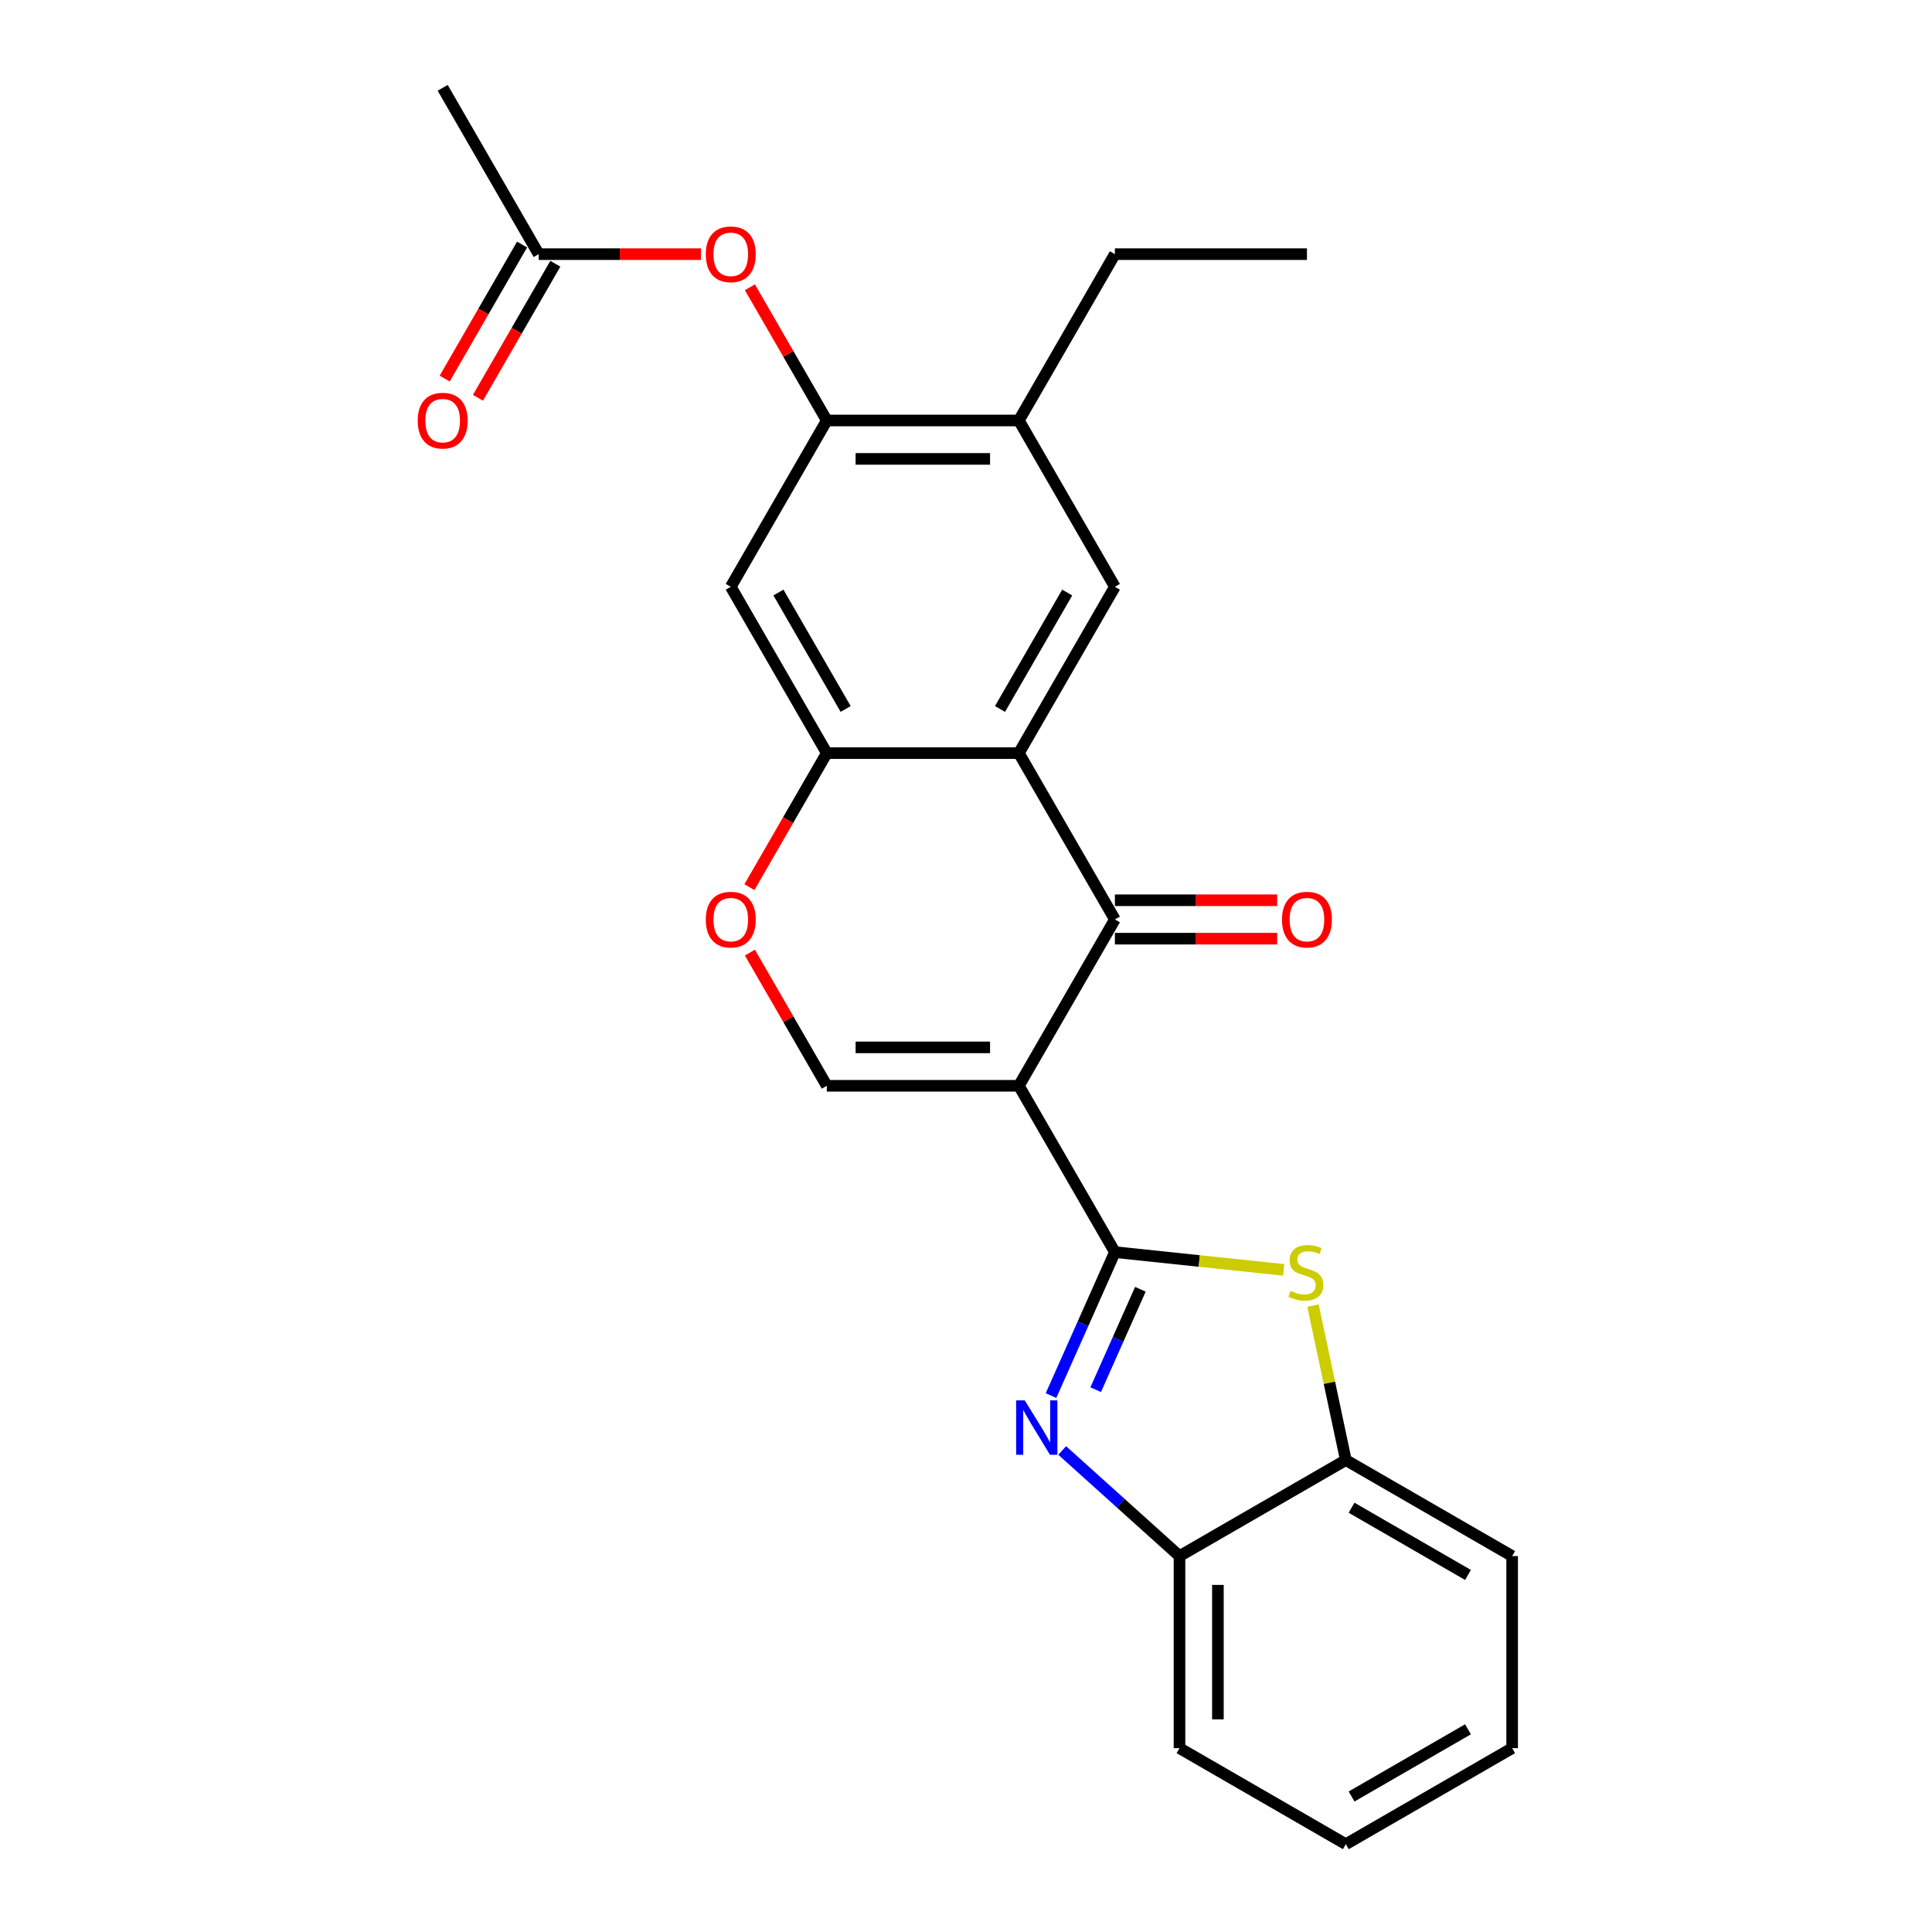 <?xml version='1.0' encoding='iso-8859-1'?>
<svg version='1.1' baseProfile='full'
              xmlns='http://www.w3.org/2000/svg'
                      xmlns:rdkit='http://www.rdkit.org/xml'
                      xmlns:xlink='http://www.w3.org/1999/xlink'
                  xml:space='preserve'
width='1000px' height='1000px' viewBox='0 0 1000 1000'>
<!-- END OF HEADER -->
<rect style='opacity:1.0;fill:#FFFFFF;stroke:none' width='1000' height='1000' x='0' y='0'> </rect>
<path class='bond-0' d='M 527.359,562.005 L 577.064,648.096' style='fill:none;fill-rule:evenodd;stroke:#000000;stroke-width:6px;stroke-linecap:butt;stroke-linejoin:miter;stroke-opacity:1' />
<path class='bond-2' d='M 527.359,562.005 L 577.064,475.913' style='fill:none;fill-rule:evenodd;stroke:#000000;stroke-width:6px;stroke-linecap:butt;stroke-linejoin:miter;stroke-opacity:1' />
<path class='bond-5' d='M 527.359,562.005 L 427.949,562.005' style='fill:none;fill-rule:evenodd;stroke:#000000;stroke-width:6px;stroke-linecap:butt;stroke-linejoin:miter;stroke-opacity:1' />
<path class='bond-5' d='M 512.447,542.123 L 442.86,542.123' style='fill:none;fill-rule:evenodd;stroke:#000000;stroke-width:6px;stroke-linecap:butt;stroke-linejoin:miter;stroke-opacity:1' />
<path class='bond-1' d='M 577.064,648.096 L 560.534,685.223' style='fill:none;fill-rule:evenodd;stroke:#000000;stroke-width:6px;stroke-linecap:butt;stroke-linejoin:miter;stroke-opacity:1' />
<path class='bond-1' d='M 560.534,685.223 L 544.004,722.35' style='fill:none;fill-rule:evenodd;stroke:#0000FF;stroke-width:6px;stroke-linecap:butt;stroke-linejoin:miter;stroke-opacity:1' />
<path class='bond-1' d='M 590.268,667.321 L 578.697,693.31' style='fill:none;fill-rule:evenodd;stroke:#000000;stroke-width:6px;stroke-linecap:butt;stroke-linejoin:miter;stroke-opacity:1' />
<path class='bond-1' d='M 578.697,693.31 L 567.126,719.299' style='fill:none;fill-rule:evenodd;stroke:#0000FF;stroke-width:6px;stroke-linecap:butt;stroke-linejoin:miter;stroke-opacity:1' />
<path class='bond-4' d='M 577.064,648.096 L 620.741,652.687' style='fill:none;fill-rule:evenodd;stroke:#000000;stroke-width:6px;stroke-linecap:butt;stroke-linejoin:miter;stroke-opacity:1' />
<path class='bond-4' d='M 620.741,652.687 L 664.418,657.278' style='fill:none;fill-rule:evenodd;stroke:#CCCC00;stroke-width:6px;stroke-linecap:butt;stroke-linejoin:miter;stroke-opacity:1' />
<path class='bond-11' d='M 549.792,750.763 L 580.149,778.097' style='fill:none;fill-rule:evenodd;stroke:#0000FF;stroke-width:6px;stroke-linecap:butt;stroke-linejoin:miter;stroke-opacity:1' />
<path class='bond-11' d='M 580.149,778.097 L 610.506,805.43' style='fill:none;fill-rule:evenodd;stroke:#000000;stroke-width:6px;stroke-linecap:butt;stroke-linejoin:miter;stroke-opacity:1' />
<path class='bond-3' d='M 577.064,475.913 L 527.359,389.821' style='fill:none;fill-rule:evenodd;stroke:#000000;stroke-width:6px;stroke-linecap:butt;stroke-linejoin:miter;stroke-opacity:1' />
<path class='bond-16' d='M 577.064,485.854 L 619.065,485.854' style='fill:none;fill-rule:evenodd;stroke:#000000;stroke-width:6px;stroke-linecap:butt;stroke-linejoin:miter;stroke-opacity:1' />
<path class='bond-16' d='M 619.065,485.854 L 661.065,485.854' style='fill:none;fill-rule:evenodd;stroke:#FF0000;stroke-width:6px;stroke-linecap:butt;stroke-linejoin:miter;stroke-opacity:1' />
<path class='bond-16' d='M 577.064,465.972 L 619.065,465.972' style='fill:none;fill-rule:evenodd;stroke:#000000;stroke-width:6px;stroke-linecap:butt;stroke-linejoin:miter;stroke-opacity:1' />
<path class='bond-16' d='M 619.065,465.972 L 661.065,465.972' style='fill:none;fill-rule:evenodd;stroke:#FF0000;stroke-width:6px;stroke-linecap:butt;stroke-linejoin:miter;stroke-opacity:1' />
<path class='bond-8' d='M 527.359,389.821 L 577.064,303.73' style='fill:none;fill-rule:evenodd;stroke:#000000;stroke-width:6px;stroke-linecap:butt;stroke-linejoin:miter;stroke-opacity:1' />
<path class='bond-8' d='M 517.596,366.966 L 552.39,306.702' style='fill:none;fill-rule:evenodd;stroke:#000000;stroke-width:6px;stroke-linecap:butt;stroke-linejoin:miter;stroke-opacity:1' />
<path class='bond-25' d='M 527.359,389.821 L 427.949,389.821' style='fill:none;fill-rule:evenodd;stroke:#000000;stroke-width:6px;stroke-linecap:butt;stroke-linejoin:miter;stroke-opacity:1' />
<path class='bond-12' d='M 679.602,675.765 L 688.1,715.745' style='fill:none;fill-rule:evenodd;stroke:#CCCC00;stroke-width:6px;stroke-linecap:butt;stroke-linejoin:miter;stroke-opacity:1' />
<path class='bond-12' d='M 688.1,715.745 L 696.598,755.725' style='fill:none;fill-rule:evenodd;stroke:#000000;stroke-width:6px;stroke-linecap:butt;stroke-linejoin:miter;stroke-opacity:1' />
<path class='bond-7' d='M 427.949,562.005 L 408.049,527.538' style='fill:none;fill-rule:evenodd;stroke:#000000;stroke-width:6px;stroke-linecap:butt;stroke-linejoin:miter;stroke-opacity:1' />
<path class='bond-7' d='M 408.049,527.538 L 388.15,493.071' style='fill:none;fill-rule:evenodd;stroke:#FF0000;stroke-width:6px;stroke-linecap:butt;stroke-linejoin:miter;stroke-opacity:1' />
<path class='bond-6' d='M 427.949,389.821 L 407.923,424.507' style='fill:none;fill-rule:evenodd;stroke:#000000;stroke-width:6px;stroke-linecap:butt;stroke-linejoin:miter;stroke-opacity:1' />
<path class='bond-6' d='M 407.923,424.507 L 387.897,459.192' style='fill:none;fill-rule:evenodd;stroke:#FF0000;stroke-width:6px;stroke-linecap:butt;stroke-linejoin:miter;stroke-opacity:1' />
<path class='bond-10' d='M 427.949,389.821 L 378.244,303.73' style='fill:none;fill-rule:evenodd;stroke:#000000;stroke-width:6px;stroke-linecap:butt;stroke-linejoin:miter;stroke-opacity:1' />
<path class='bond-10' d='M 437.711,366.966 L 402.918,306.702' style='fill:none;fill-rule:evenodd;stroke:#000000;stroke-width:6px;stroke-linecap:butt;stroke-linejoin:miter;stroke-opacity:1' />
<path class='bond-13' d='M 577.064,303.73 L 527.359,217.638' style='fill:none;fill-rule:evenodd;stroke:#000000;stroke-width:6px;stroke-linecap:butt;stroke-linejoin:miter;stroke-opacity:1' />
<path class='bond-9' d='M 427.949,217.638 L 378.244,303.73' style='fill:none;fill-rule:evenodd;stroke:#000000;stroke-width:6px;stroke-linecap:butt;stroke-linejoin:miter;stroke-opacity:1' />
<path class='bond-14' d='M 427.949,217.638 L 408.049,183.171' style='fill:none;fill-rule:evenodd;stroke:#000000;stroke-width:6px;stroke-linecap:butt;stroke-linejoin:miter;stroke-opacity:1' />
<path class='bond-14' d='M 408.049,183.171 L 388.15,148.704' style='fill:none;fill-rule:evenodd;stroke:#FF0000;stroke-width:6px;stroke-linecap:butt;stroke-linejoin:miter;stroke-opacity:1' />
<path class='bond-27' d='M 427.949,217.638 L 527.359,217.638' style='fill:none;fill-rule:evenodd;stroke:#000000;stroke-width:6px;stroke-linecap:butt;stroke-linejoin:miter;stroke-opacity:1' />
<path class='bond-27' d='M 442.86,237.52 L 512.447,237.52' style='fill:none;fill-rule:evenodd;stroke:#000000;stroke-width:6px;stroke-linecap:butt;stroke-linejoin:miter;stroke-opacity:1' />
<path class='bond-19' d='M 610.506,805.43 L 610.506,904.84' style='fill:none;fill-rule:evenodd;stroke:#000000;stroke-width:6px;stroke-linecap:butt;stroke-linejoin:miter;stroke-opacity:1' />
<path class='bond-19' d='M 630.388,820.342 L 630.388,889.929' style='fill:none;fill-rule:evenodd;stroke:#000000;stroke-width:6px;stroke-linecap:butt;stroke-linejoin:miter;stroke-opacity:1' />
<path class='bond-26' d='M 610.506,805.43 L 696.598,755.725' style='fill:none;fill-rule:evenodd;stroke:#000000;stroke-width:6px;stroke-linecap:butt;stroke-linejoin:miter;stroke-opacity:1' />
<path class='bond-20' d='M 696.598,755.725 L 782.69,805.43' style='fill:none;fill-rule:evenodd;stroke:#000000;stroke-width:6px;stroke-linecap:butt;stroke-linejoin:miter;stroke-opacity:1' />
<path class='bond-20' d='M 699.571,780.399 L 759.835,815.193' style='fill:none;fill-rule:evenodd;stroke:#000000;stroke-width:6px;stroke-linecap:butt;stroke-linejoin:miter;stroke-opacity:1' />
<path class='bond-18' d='M 527.359,217.638 L 577.064,131.546' style='fill:none;fill-rule:evenodd;stroke:#000000;stroke-width:6px;stroke-linecap:butt;stroke-linejoin:miter;stroke-opacity:1' />
<path class='bond-15' d='M 362.835,131.546 L 320.834,131.546' style='fill:none;fill-rule:evenodd;stroke:#FF0000;stroke-width:6px;stroke-linecap:butt;stroke-linejoin:miter;stroke-opacity:1' />
<path class='bond-15' d='M 320.834,131.546 L 278.834,131.546' style='fill:none;fill-rule:evenodd;stroke:#000000;stroke-width:6px;stroke-linecap:butt;stroke-linejoin:miter;stroke-opacity:1' />
<path class='bond-17' d='M 270.224,126.576 L 250.199,161.261' style='fill:none;fill-rule:evenodd;stroke:#000000;stroke-width:6px;stroke-linecap:butt;stroke-linejoin:miter;stroke-opacity:1' />
<path class='bond-17' d='M 250.199,161.261 L 230.173,195.947' style='fill:none;fill-rule:evenodd;stroke:#FF0000;stroke-width:6px;stroke-linecap:butt;stroke-linejoin:miter;stroke-opacity:1' />
<path class='bond-17' d='M 287.443,136.517 L 267.417,171.202' style='fill:none;fill-rule:evenodd;stroke:#000000;stroke-width:6px;stroke-linecap:butt;stroke-linejoin:miter;stroke-opacity:1' />
<path class='bond-17' d='M 267.417,171.202 L 247.391,205.888' style='fill:none;fill-rule:evenodd;stroke:#FF0000;stroke-width:6px;stroke-linecap:butt;stroke-linejoin:miter;stroke-opacity:1' />
<path class='bond-21' d='M 278.834,131.546 L 229.129,45.455' style='fill:none;fill-rule:evenodd;stroke:#000000;stroke-width:6px;stroke-linecap:butt;stroke-linejoin:miter;stroke-opacity:1' />
<path class='bond-22' d='M 577.064,131.546 L 676.474,131.546' style='fill:none;fill-rule:evenodd;stroke:#000000;stroke-width:6px;stroke-linecap:butt;stroke-linejoin:miter;stroke-opacity:1' />
<path class='bond-24' d='M 610.506,904.84 L 696.598,954.545' style='fill:none;fill-rule:evenodd;stroke:#000000;stroke-width:6px;stroke-linecap:butt;stroke-linejoin:miter;stroke-opacity:1' />
<path class='bond-23' d='M 782.69,805.43 L 782.69,904.84' style='fill:none;fill-rule:evenodd;stroke:#000000;stroke-width:6px;stroke-linecap:butt;stroke-linejoin:miter;stroke-opacity:1' />
<path class='bond-28' d='M 782.69,904.84 L 696.598,954.545' style='fill:none;fill-rule:evenodd;stroke:#000000;stroke-width:6px;stroke-linecap:butt;stroke-linejoin:miter;stroke-opacity:1' />
<path class='bond-28' d='M 759.835,895.078 L 699.571,929.871' style='fill:none;fill-rule:evenodd;stroke:#000000;stroke-width:6px;stroke-linecap:butt;stroke-linejoin:miter;stroke-opacity:1' />
<path  class='atom-2' d='M 530.407 724.835
L 539.632 739.747
Q 540.547 741.218, 542.018 743.882
Q 543.489 746.547, 543.569 746.706
L 543.569 724.835
L 547.307 724.835
L 547.307 752.988
L 543.45 752.988
L 533.548 736.685
Q 532.395 734.776, 531.163 732.589
Q 529.97 730.402, 529.612 729.726
L 529.612 752.988
L 525.954 752.988
L 525.954 724.835
L 530.407 724.835
' fill='#0000FF'/>
<path  class='atom-5' d='M 667.977 668.15
Q 668.295 668.269, 669.607 668.826
Q 670.919 669.383, 672.351 669.741
Q 673.822 670.059, 675.253 670.059
Q 677.918 670.059, 679.468 668.786
Q 681.019 667.474, 681.019 665.208
Q 681.019 663.657, 680.224 662.702
Q 679.468 661.748, 678.276 661.231
Q 677.083 660.714, 675.094 660.118
Q 672.589 659.362, 671.078 658.647
Q 669.607 657.931, 668.533 656.42
Q 667.499 654.909, 667.499 652.364
Q 667.499 648.825, 669.885 646.638
Q 672.311 644.451, 677.083 644.451
Q 680.343 644.451, 684.041 646.002
L 683.127 649.063
Q 679.747 647.672, 677.202 647.672
Q 674.458 647.672, 672.947 648.825
Q 671.436 649.938, 671.476 651.887
Q 671.476 653.398, 672.231 654.312
Q 673.027 655.227, 674.14 655.744
Q 675.293 656.261, 677.202 656.857
Q 679.747 657.652, 681.258 658.448
Q 682.769 659.243, 683.842 660.873
Q 684.956 662.464, 684.956 665.208
Q 684.956 669.104, 682.331 671.212
Q 679.747 673.28, 675.413 673.28
Q 672.907 673.28, 670.999 672.723
Q 669.13 672.206, 666.903 671.292
L 667.977 668.15
' fill='#CCCC00'/>
<path  class='atom-8' d='M 365.32 475.992
Q 365.32 469.233, 368.661 465.455
Q 372.001 461.677, 378.244 461.677
Q 384.487 461.677, 387.827 465.455
Q 391.167 469.233, 391.167 475.992
Q 391.167 482.832, 387.787 486.729
Q 384.407 490.586, 378.244 490.586
Q 372.041 490.586, 368.661 486.729
Q 365.32 482.872, 365.32 475.992
M 378.244 487.405
Q 382.538 487.405, 384.845 484.542
Q 387.191 481.639, 387.191 475.992
Q 387.191 470.465, 384.845 467.682
Q 382.538 464.859, 378.244 464.859
Q 373.949 464.859, 371.603 467.642
Q 369.297 470.426, 369.297 475.992
Q 369.297 481.679, 371.603 484.542
Q 373.949 487.405, 378.244 487.405
' fill='#FF0000'/>
<path  class='atom-15' d='M 365.32 131.626
Q 365.32 124.866, 368.661 121.088
Q 372.001 117.311, 378.244 117.311
Q 384.487 117.311, 387.827 121.088
Q 391.167 124.866, 391.167 131.626
Q 391.167 138.465, 387.787 142.362
Q 384.407 146.219, 378.244 146.219
Q 372.041 146.219, 368.661 142.362
Q 365.32 138.505, 365.32 131.626
M 378.244 143.038
Q 382.538 143.038, 384.845 140.175
Q 387.191 137.272, 387.191 131.626
Q 387.191 126.099, 384.845 123.315
Q 382.538 120.492, 378.244 120.492
Q 373.949 120.492, 371.603 123.275
Q 369.297 126.059, 369.297 131.626
Q 369.297 137.312, 371.603 140.175
Q 373.949 143.038, 378.244 143.038
' fill='#FF0000'/>
<path  class='atom-17' d='M 663.551 475.992
Q 663.551 469.233, 666.891 465.455
Q 670.231 461.677, 676.474 461.677
Q 682.717 461.677, 686.057 465.455
Q 689.397 469.233, 689.397 475.992
Q 689.397 482.832, 686.017 486.729
Q 682.637 490.586, 676.474 490.586
Q 670.271 490.586, 666.891 486.729
Q 663.551 482.872, 663.551 475.992
M 676.474 487.405
Q 680.769 487.405, 683.075 484.542
Q 685.421 481.639, 685.421 475.992
Q 685.421 470.465, 683.075 467.682
Q 680.769 464.859, 676.474 464.859
Q 672.18 464.859, 669.833 467.642
Q 667.527 470.426, 667.527 475.992
Q 667.527 481.679, 669.833 484.542
Q 672.18 487.405, 676.474 487.405
' fill='#FF0000'/>
<path  class='atom-18' d='M 216.205 217.717
Q 216.205 210.958, 219.545 207.18
Q 222.886 203.402, 229.129 203.402
Q 235.371 203.402, 238.712 207.18
Q 242.052 210.958, 242.052 217.717
Q 242.052 224.557, 238.672 228.454
Q 235.292 232.311, 229.129 232.311
Q 222.925 232.311, 219.545 228.454
Q 216.205 224.597, 216.205 217.717
M 229.129 229.13
Q 233.423 229.13, 235.729 226.267
Q 238.075 223.364, 238.075 217.717
Q 238.075 212.19, 235.729 209.407
Q 233.423 206.583, 229.129 206.583
Q 224.834 206.583, 222.488 209.367
Q 220.182 212.15, 220.182 217.717
Q 220.182 223.404, 222.488 226.267
Q 224.834 229.13, 229.129 229.13
' fill='#FF0000'/>
</svg>
